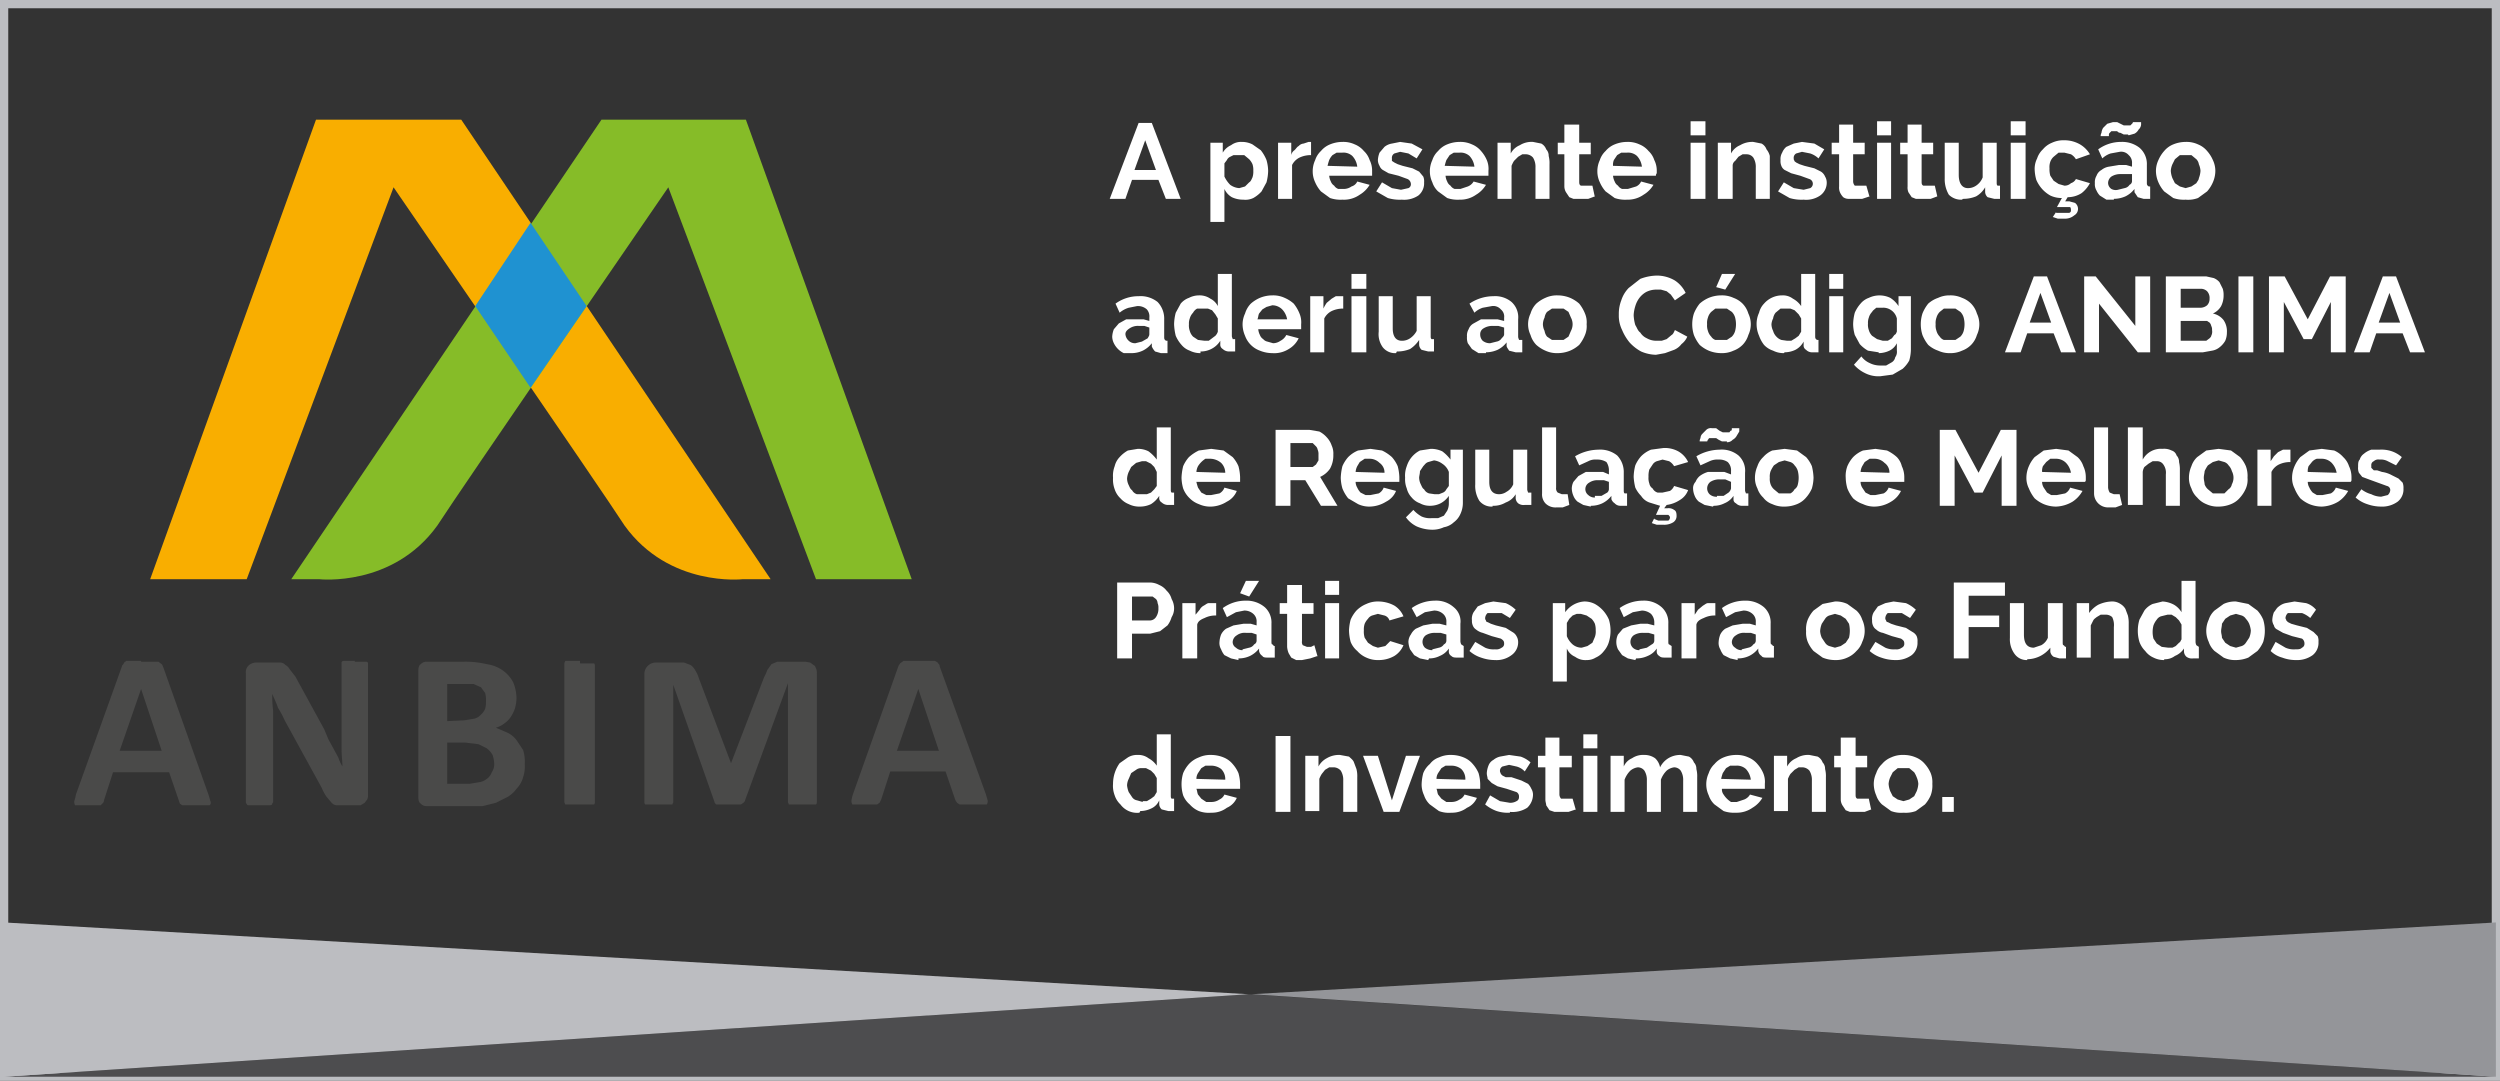 <svg xmlns="http://www.w3.org/2000/svg" viewBox="0 0 303 131"><rect x="0" y="0" width="303" height="131" fill="#333333" stroke="none"/><defs><style>.a{fill:#f9ae00;}.b{fill:#86bc28;}.c{fill:#1f92d1;}.d{fill:#4a4a49;}.e{fill:#fff;}.f{fill:#bcbdc1;}.g{fill:#4d4d4f;}.h{fill:#949599;}</style></defs><title>abima-logo</title><path class="a" d="M94.3,71.1H90.9s-8.9,1-14.3-6.5c-2.5-3.9-28-41-28-41L30.8,71.1H19.1L39.2,15.4H56.8Z" transform="translate(-0.9 -0.9)"/><path class="b" d="M36.2,71.1h3.4s8.9,1,14.3-6.5c2.5-3.9,28-41,28-41L99.8,71.1h11.6L91.3,15.4H73.8Z" transform="translate(-0.9 -0.9)"/><polygon class="c" points="64.3 47 57.6 37.1 64.3 27 71.1 37.1 64.3 47"/><path class="d" d="M109.6,91.9l2.6-7.5,2.5,7.5ZM112.2,81h-1.8l-.4.3-.2.3-5.5,15.5a4.5,4.5,0,0,0-.2.8.9.9,0,0,0,.1.5h3l.3-.2.2-.4,1.1-3.4h6.7l1.2,3.5.2.3.3.2h3.3a.7.7,0,0,0,.1-.5l-.2-.7-5.6-15.5a.5.5,0,0,0-.2-.4c0-.1-.2-.2-.4-.3h-2Zm-13.7.1H95.1l-.7.3-.5.7a6.3,6.3,0,0,1-.4.9l-4,10.4L85.6,83.1a3.9,3.9,0,0,0-.4-.9,2,2,0,0,0-.6-.7l-.8-.3H80.4A1.4,1.4,0,0,0,79,82.5V98.1a.4.4,0,0,0,.1.3h3.3c0-.1.1-.2.1-.3V83.9l5,14.2c0,.1.1.2.2.3h3l.3-.2c.1-.1.2-.2.2-.3l5.2-14.2V98.1c0,.1.1.2.1.3h3.3a.4.4,0,0,0,.1-.3V82.5a1.3,1.3,0,0,0-.1-.6c-.1-.2-.1-.3-.3-.4l-.4-.3ZM71.2,81H69.4c0,.1-.1.2-.1.3V98.1c0,.1.1.2.1.3h3.5a.4.4,0,0,0,.1-.3V81.6a.4.4,0,0,0-.1-.3H71.2ZM55.1,95.9v-5h2.2l1.6.2,1,.5a2.7,2.7,0,0,1,.7.8,3.6,3.6,0,0,1,.2,1.1,1.7,1.7,0,0,1-.3,1,1.6,1.6,0,0,1-.6.8,1.9,1.9,0,0,1-.9.4l-1.2.2Zm0-7.6V83.8h3.2l.9.4.5.7a3.1,3.1,0,0,1,.1,1,2.8,2.8,0,0,1-.1.9,1.8,1.8,0,0,1-.5.7,1.6,1.6,0,0,1-.8.5l-1.2.2Zm2-7.2H52.6a.9.9,0,0,0-.7.3c-.2.1-.3.4-.3.8V97.5c0,.4.1.7.3.8a.9.9,0,0,0,.7.3h6.8l1.6-.4,1.4-.7a3.6,3.6,0,0,0,1.1-1,3.2,3.2,0,0,0,.8-1.4,4.1,4.1,0,0,0,.2-1.6,4.7,4.7,0,0,0-.2-1.7l-.8-1.2a3.1,3.1,0,0,0-1.1-.9L61,89.1a3.1,3.1,0,0,0,1-.5,3,3,0,0,0,.8-.8,4.7,4.7,0,0,0,.5-1,5.1,5.1,0,0,0,.2-1.3,5.3,5.3,0,0,0-.4-1.9,4.1,4.1,0,0,0-1.2-1.4,4.4,4.4,0,0,0-2-.8A10.9,10.9,0,0,0,57.1,81.1ZM43.9,81H42.6c-.2,0-.3.1-.3.2V91.8c0,.7.1,1.3.1,2a5.4,5.4,0,0,1-.5-1.1l-.6-1.1-.6-1.1-.5-1.2-3.5-6.4L36,82a1.2,1.2,0,0,0-.5-.5.9.9,0,0,0-.6-.3H32a1.4,1.4,0,0,0-.9.3,1.1,1.1,0,0,0-.4,1V98.1c0,.1,0,.2.1.2a.2.2,0,0,0,.2.2h2.6c.2,0,.3-.1.3-.2s.1-.1.1-.2V87a13.4,13.4,0,0,1-.1-2c.2.5.5,1.1.7,1.7a10.9,10.9,0,0,1,.8,1.5l4.5,8.2a5.4,5.4,0,0,0,.6,1.1l.6.7a.9.9,0,0,0,.6.3h2.9l.5-.3.3-.4a.9.9,0,0,0,.1-.5v-16a.2.2,0,0,0-.2-.2H43.9ZM15.4,91.9,18,84.4l2.5,7.5ZM18,81H16.2c-.1.1-.3.2-.3.3s-.2.2-.2.3L10.1,97.2a4.5,4.5,0,0,1-.2.8.9.9,0,0,0,.1.5h3.1l.2-.2a.5.5,0,0,0,.2-.4l1.1-3.4h6.8l1.2,3.5c0,.1.1.2.1.3l.3.2h3.3a.4.4,0,0,0,.1-.5l-.2-.7L20.7,81.8c-.1-.2-.1-.3-.2-.4l-.4-.3H18Z" transform="translate(-0.9 -0.9)"/><path class="e" d="M138.9,15.8h1.6L144,25h-1.8l-.9-2.3h-3.2l-.8,2.3h-1.9l3.5-9.2Zm2.1,5.7-1.3-3.6-1.3,3.6Zm10.6,3.6a3.2,3.2,0,0,1-1.4-.3,2.2,2.2,0,0,1-.9-1v4h-1.7V18.2h1.5v1.2a2.2,2.2,0,0,1,1-.9,2,2,0,0,1,1.3-.4,2.8,2.8,0,0,1,1.3.3l1,.7a4.7,4.7,0,0,1,.7,1.2,5.1,5.1,0,0,1,.2,1.3,5.9,5.9,0,0,1-.2,1.4l-.6,1.1a3.9,3.9,0,0,1-1,.8,2.2,2.2,0,0,1-1.2.2Zm-.5-1.4.7-.2.5-.5c.2-.1.3-.4.4-.6a2.2,2.2,0,0,0,.1-.8,2.2,2.2,0,0,0-.1-.8,2.1,2.1,0,0,0-.4-.6l-.6-.5h-1.3l-.4.2a.8.8,0,0,0-.4.4l-.3.4v1.6a3.6,3.6,0,0,0,.7,1,2.1,2.1,0,0,0,1.1.4Zm8.7-4a3.2,3.2,0,0,0-1.4.3,2,2,0,0,0-.9.9V25h-1.7V18.2h1.6v1.5a.9.9,0,0,1,.4-.6c.2-.2.3-.4.5-.5a.9.9,0,0,1,.6-.3l.6-.2h.3Zm3.8,5.4a3.9,3.9,0,0,1-1.5-.2l-1.1-.8a4.1,4.1,0,0,1-.7-1.1,3.1,3.1,0,0,1-.3-1.3,3.2,3.2,0,0,1,.3-1.4,2.6,2.6,0,0,1,.7-1.1,2.8,2.8,0,0,1,1.1-.8,4,4,0,0,1,1.5-.3,3.3,3.3,0,0,1,1.5.3,2.8,2.8,0,0,1,1.1.8,2.6,2.6,0,0,1,.7,1.1,2.8,2.8,0,0,1,.3,1.3v.6h-5.2a1.9,1.9,0,0,0,.2.7,1,1,0,0,0,.4.5,1,1,0,0,0,.5.4h.7a1.6,1.6,0,0,0,.9-.3,1.1,1.1,0,0,0,.7-.6l1.5.4a3.4,3.4,0,0,1-1.2,1.2A3.3,3.3,0,0,1,163.6,25.1Zm1.8-4a2.3,2.3,0,0,0-.6-1.3,1.6,1.6,0,0,0-1.2-.4h-.7l-.5.3a2.1,2.1,0,0,0-.4.6,6.4,6.4,0,0,0-.2.7Zm5.4,4a5,5,0,0,1-1.7-.2l-1.4-.8.7-1.1,1.2.7,1.1.2.9-.2a.5.5,0,0,0,.3-.5.7.7,0,0,0-.4-.6l-1.1-.4-1.2-.3-.7-.4a1,1,0,0,1-.4-.5,1.4,1.4,0,0,1-.2-.7,2.9,2.9,0,0,1,.2-.9l.6-.7a1.9,1.9,0,0,1,.9-.4l1-.2,1.4.2,1.3.7-.7,1.1-1-.6-1-.2-.7.2a.6.6,0,0,0-.3.6v.3l.3.2.4.2.6.2,1.2.3.8.4.5.6a1.5,1.5,0,0,1,.1.7,1.9,1.9,0,0,1-.7,1.6A3.1,3.1,0,0,1,170.8,25.1Zm7,0a3.9,3.9,0,0,1-1.5-.2l-1.1-.8a2.6,2.6,0,0,1-.7-1.1,3.1,3.1,0,0,1-.3-1.3,3.2,3.2,0,0,1,.3-1.4,2.6,2.6,0,0,1,.7-1.1,2.8,2.8,0,0,1,1.1-.8,4,4,0,0,1,1.5-.3,3.3,3.3,0,0,1,1.5.3,2.8,2.8,0,0,1,1.1.8,4.1,4.1,0,0,1,.7,1.1,2.7,2.7,0,0,1,.2,1.3v.6h-5.2a1.9,1.9,0,0,0,.2.7,1,1,0,0,0,.4.5,1,1,0,0,0,.5.4h.7l.9-.3a1.4,1.4,0,0,0,.7-.6l1.5.4a3.4,3.4,0,0,1-1.2,1.2A3.3,3.3,0,0,1,177.8,25.1Zm1.8-4a2.3,2.3,0,0,0-.6-1.3,1.6,1.6,0,0,0-1.2-.4h-.7l-.5.3-.4.6a6.4,6.4,0,0,0-.2.7Zm9.1,3.9H187V21.2a2.1,2.1,0,0,0-.3-1.2,1.2,1.2,0,0,0-.8-.4h-.5l-.5.3-.5.5a3.3,3.3,0,0,0-.3.6V25h-1.7V18.2H184v1.3a2.2,2.2,0,0,1,1.1-1,2.7,2.7,0,0,1,1.6-.4l1,.2a1.3,1.3,0,0,1,.6.7,1.1,1.1,0,0,1,.3.8,3.4,3.4,0,0,1,.1,1V25Zm5.5-.3-.8.3h-1.8l-.5-.2-.4-.6a1.4,1.4,0,0,1-.2-.7V19.6h-.8V18.2h.8V16h1.8v2.2h1.4v1.4h-1.4v3.3c0,.2,0,.4.2.5h1.4l.3,1.4Zm3.9.4a3.9,3.9,0,0,1-1.5-.2l-1.1-.8a4.1,4.1,0,0,1-.7-1.1,3.1,3.1,0,0,1-.3-1.3,3.2,3.2,0,0,1,.3-1.4,2.6,2.6,0,0,1,.7-1.1,2.8,2.8,0,0,1,1.1-.8,4,4,0,0,1,1.5-.3,3.3,3.3,0,0,1,1.5.3,2.8,2.8,0,0,1,1.1.8,2.6,2.6,0,0,1,.7,1.1,2.8,2.8,0,0,1,.3,1.3v.3a.4.4,0,0,0-.1.3h-5.2a1.9,1.9,0,0,0,.2.7,1,1,0,0,0,.4.5,1,1,0,0,0,.5.4h.7l1-.3a1.2,1.2,0,0,0,.6-.6l1.5.4a3.4,3.4,0,0,1-1.2,1.2A3.3,3.3,0,0,1,198.1,25.1Zm1.8-4a2.3,2.3,0,0,0-.6-1.3,1.6,1.6,0,0,0-1.2-.4h-.7l-.5.3-.4.6a1.5,1.5,0,0,0-.1.7Zm5.9,3.9V18.2h1.8V25Zm0-7.7V15.6h1.8v1.7Zm9.6,7.7h-1.7V21.2a2.1,2.1,0,0,0-.3-1.2,1,1,0,0,0-.8-.4h-.5l-.5.3-.4.5a.7.7,0,0,0-.3.6V25h-1.8V18.2h1.6v1.3a2.2,2.2,0,0,1,1.1-1,2.9,2.9,0,0,1,1.6-.4l1,.2a1.3,1.3,0,0,1,.6.7,2,2,0,0,1,.4.8V25Zm4.1.1a5,5,0,0,1-1.7-.2l-1.4-.8.7-1.1,1.2.7,1.2.2.8-.2a.6.6,0,0,0-.1-1.1l-1.1-.4-1.1-.3-.8-.4a1,1,0,0,1-.4-.5,1.5,1.5,0,0,1-.1-.7,1.5,1.5,0,0,1,.2-.9,1.8,1.8,0,0,1,.5-.7l.9-.4,1-.2,1.5.2,1.2.7-.7,1.1a2.7,2.7,0,0,0-1-.6l-1-.2-.7.2a.6.6,0,0,0-.3.6.4.4,0,0,0,.1.3c0,.1.1.1.2.2l.4.2.6.2,1.2.3.8.4a1.3,1.3,0,0,1,.5.6,1.4,1.4,0,0,1,.2.7,1.9,1.9,0,0,1-.8,1.6A3,3,0,0,1,219.5,25.1Zm8-.4-.9.3h-1.7a1.1,1.1,0,0,1-.6-.2,2.1,2.1,0,0,1-.4-.6,1.5,1.5,0,0,1-.1-.7V19.6h-.9V18.2h.9V16h1.7v2.2h1.4v1.4h-1.4v3.3a.8.8,0,0,0,.2.5h1.4l.4,1.4Zm.9.3V18.2h1.7V25Zm0-7.7V15.6h1.7v1.7Zm7.3,7.4-.8.3h-1.8l-.5-.2-.4-.6a1.5,1.5,0,0,1-.1-.7V19.6h-.9V18.2h.9V16h1.7v2.2h1.4v1.4h-1.4v3.3c0,.2,0,.4.2.5h1.4Zm3,.4a2.1,2.1,0,0,1-1.6-.6,3.7,3.7,0,0,1-.5-2V18.2h1.7v3.9c0,1,.4,1.6,1.1,1.6a1.7,1.7,0,0,0,1-.3,2.1,2.1,0,0,0,.8-1V18.2h1.7V23c0,.2,0,.3.1.4h.3V25h-.7l-.8-.2a.9.9,0,0,1-.3-.6v-.6a2.9,2.9,0,0,1-1.1,1.1,4.1,4.1,0,0,1-1.6.3Zm5.9-.1V18.2h1.8V25Zm0-7.7V15.6h1.8v1.7Zm5.5,9.4h1.6c.2-.1.2-.2.2-.3s0-.3-.1-.4h-1.6l.6-1.1a3.2,3.2,0,0,1-1.4-.3,3.9,3.9,0,0,1-1-.8,4.1,4.1,0,0,1-.7-1.1,5.1,5.1,0,0,1-.2-1.3,2.8,2.8,0,0,1,.3-1.3,2.6,2.6,0,0,1,.7-1.1,2.8,2.8,0,0,1,1.1-.8,3.3,3.3,0,0,1,1.5-.3,3.8,3.8,0,0,1,1.9.5,3.4,3.4,0,0,1,1.2,1.2l-1.7.6a1.7,1.7,0,0,0-.6-.6l-.8-.2h-.7l-.6.5a1.5,1.5,0,0,0-.4.6,1.9,1.9,0,0,0-.1.8,2.8,2.8,0,0,0,.1.9l.4.6.6.4.7.2a1.1,1.1,0,0,0,.8-.3,1,1,0,0,0,.6-.5l1.7.5a3.8,3.8,0,0,1-1,1.2,3.1,3.1,0,0,1-1.7.5l-.3.5h.5l.7.2a.9.9,0,0,1-.1,1.5,1.7,1.7,0,0,1-1.2.4h-.8l-.6-.2.4-.6Zm7-1.6h-.9l-.8-.5a2.1,2.1,0,0,1-.4-.6,1.5,1.5,0,0,1-.2-.9,1.5,1.5,0,0,1,.2-.9,1.3,1.3,0,0,1,.6-.7,1.9,1.9,0,0,1,.9-.4l1.2-.2h.9l.7.2v-.4a1.2,1.2,0,0,0-.4-1,1.2,1.2,0,0,0-1.1-.4l-1.1.2a2.7,2.7,0,0,0-1,.6l-.5-1.1a4.7,4.7,0,0,1,2.8-.9,3.4,3.4,0,0,1,2.2.7,2.6,2.6,0,0,1,.9,2.1V23c0,.2,0,.3.1.4s.1.1.3.1V25h-.8l-.7-.2-.4-.6v-.4a3.1,3.1,0,0,1-1.1.9,3.5,3.5,0,0,1-1.4.3Zm.5-1.2.8-.2a.9.9,0,0,0,.6-.4.5.5,0,0,0,.3-.5V22h-1.4a2,2,0,0,0-1.1.3,1,1,0,0,0-.4.8.9.9,0,0,0,.4.7A1.1,1.1,0,0,0,257.6,23.9Zm1.2-6.7h-.5l-.4-.2a.5.5,0,0,1-.4-.2h-.7l-.2.2a.3.3,0,0,0-.1.2v.2h-1a.8.8,0,0,1,.1-.4,1.4,1.4,0,0,1,.2-.6l.5-.5.7-.2h.5l.4.2.4.2h.8l.2-.2c.1-.1.1-.1.1-.2h1v.3a.9.9,0,0,1-.3.6,1.2,1.2,0,0,1-.5.5l-.7.2Zm7,7.9a3.9,3.9,0,0,1-1.5-.2l-1.1-.8a4.1,4.1,0,0,1-.7-1.1,3.5,3.5,0,0,1-.3-1.4,3.1,3.1,0,0,1,.3-1.3,4.1,4.1,0,0,1,.7-1.1,2.8,2.8,0,0,1,1.1-.8,4,4,0,0,1,1.5-.3,3.3,3.3,0,0,1,1.5.3,2.8,2.8,0,0,1,1.1.8,4.1,4.1,0,0,1,.7,1.1,3.1,3.1,0,0,1,.3,1.3,3.5,3.5,0,0,1-.3,1.4,4.1,4.1,0,0,1-.7,1.1l-1.1.8A3.4,3.4,0,0,1,265.8,25.1ZM264,21.6a2.9,2.9,0,0,0,.2.9l.3.6.6.4.7.2.7-.2.6-.4c.1-.2.3-.4.3-.6a2.9,2.9,0,0,0,.2-.9,2.4,2.4,0,0,0-.2-.8,1.1,1.1,0,0,0-.3-.6l-.6-.5h-1.4l-.6.5-.3.6A2.4,2.4,0,0,0,264,21.6ZM138,43.7h-.9a2.6,2.6,0,0,1-1.2-1.2,1.9,1.9,0,0,1-.2-.8,2.9,2.9,0,0,1,.2-.9l.6-.7.9-.5h2.1l.7.2v-.4a1.3,1.3,0,0,0-.3-1,1.6,1.6,0,0,0-1.2-.4l-1,.2a3,3,0,0,0-1.1.6l-.5-1.1a4.7,4.7,0,0,1,2.8-.9,3.3,3.3,0,0,1,2.3.7,2.9,2.9,0,0,1,.8,2.1v2.1c0,.2,0,.3.1.4s.1.1.3.1v1.5h-.8l-.7-.2a2.1,2.1,0,0,1-.4-.6v-.4a3.1,3.1,0,0,1-1.1.9,3.2,3.2,0,0,1-1.4.3Zm.5-1.2.8-.2.7-.4c.1-.2.2-.3.2-.5v-.8l-.6-.2h-.7a1.8,1.8,0,0,0-1.1.3c-.3.2-.5.4-.5.7a1.2,1.2,0,0,0,.4.8,1.1,1.1,0,0,0,.8.3Zm7.9,1.2a2.8,2.8,0,0,1-1.3-.3,2.3,2.3,0,0,1-1-.7,4.1,4.1,0,0,1-.7-1.1,6.8,6.8,0,0,1-.2-1.4,5.9,5.9,0,0,1,.2-1.4l.6-1.1a2.3,2.3,0,0,1,1-.7,2.7,2.7,0,0,1,1.2-.3,2.3,2.3,0,0,1,1.4.4,2,2,0,0,1,.9.9V34.1h1.7v7.5c0,.2.1.3.1.4h.3v1.5h-.7a1.1,1.1,0,0,1-.8-.3.6.6,0,0,1-.3-.6v-.4a2.7,2.7,0,0,1-1.1,1,2.8,2.8,0,0,1-1.3.3Zm.5-1.5h.5l.4-.3.4-.3a1.3,1.3,0,0,0,.3-.5V39.5l-.3-.5-.4-.5-.5-.2H146a1.2,1.2,0,0,0-.5.5,1.6,1.6,0,0,0-.4.7,1.7,1.7,0,0,0-.1.7,1.9,1.9,0,0,0,.1.8,1.6,1.6,0,0,0,.4.7l.6.4Zm8.2,1.5a4,4,0,0,1-1.5-.3,3,3,0,0,1-1.8-1.8,3.5,3.5,0,0,1-.3-1.4,3.1,3.1,0,0,1,.3-1.3,2.9,2.9,0,0,1,.7-1.2,4.1,4.1,0,0,1,1.1-.7,4,4,0,0,1,1.5-.3,3.3,3.3,0,0,1,1.5.3,4.1,4.1,0,0,1,1.1.7,4.7,4.7,0,0,1,.7,1.2,2.7,2.7,0,0,1,.2,1.3v.6h-5.2a1.9,1.9,0,0,0,.2.7,1,1,0,0,0,.4.5.9.9,0,0,0,.5.3l.7.2a1.6,1.6,0,0,0,.9-.3,1.6,1.6,0,0,0,.7-.7l1.5.4a3,3,0,0,1-1.2,1.3A3.3,3.3,0,0,1,155.1,43.7Zm1.8-4.1a2.3,2.3,0,0,0-.6-1.2,1.7,1.7,0,0,0-1.2-.5l-.7.2-.5.3-.4.5c-.1.2-.1.5-.2.7Zm6.8-1.3a3.2,3.2,0,0,0-1.4.3,2,2,0,0,0-.9.9v4.1h-1.7V36.8h1.6v1.5a4.3,4.3,0,0,1,.4-.7l.6-.5.5-.3h.9Zm1,5.3V36.8h1.8v6.8Zm0-7.7V34.1h1.8v1.8Zm5.4,7.8a1.9,1.9,0,0,1-1.6-.7,2.7,2.7,0,0,1-.5-1.9V36.8h1.7v3.9c0,1,.4,1.5,1.1,1.5a1.7,1.7,0,0,0,1-.3,2.4,2.4,0,0,0,.8-.9V36.8h1.7v4.8c0,.2,0,.3.1.4h.3v1.5H174l-.8-.2a.9.9,0,0,1-.3-.6v-.6a3.8,3.8,0,0,1-1.1,1.1,4.1,4.1,0,0,1-1.6.3Z" transform="translate(-0.9 -0.9)"/><path class="e" d="M181,43.7h-.9l-.8-.5-.5-.7a1.9,1.9,0,0,1-.1-.8,1.5,1.5,0,0,1,.2-.9,1.3,1.3,0,0,1,.6-.7l.9-.5h2l.8.2v-.4a1.1,1.1,0,0,0-.4-1,1.2,1.2,0,0,0-1.1-.4l-1.1.2a2.7,2.7,0,0,0-1,.6l-.6-1.1a5.2,5.2,0,0,1,2.9-.9,3.1,3.1,0,0,1,2.2.7,2.5,2.5,0,0,1,.8,2.1v2.1c0,.2.1.3.1.4h.4v1.5h-.8l-.8-.2c-.1-.2-.3-.4-.3-.6v-.4a3.1,3.1,0,0,1-1.1.9,3.5,3.5,0,0,1-1.4.3Zm.5-1.2.8-.2a.9.9,0,0,0,.6-.4c.2-.2.3-.3.3-.5v-.8l-.7-.2h-.7a2,2,0,0,0-1.1.3.8.8,0,0,0-.4.7,1.1,1.1,0,0,0,.3.8,1.4,1.4,0,0,0,.9.3Zm8.2,1.2a3.3,3.3,0,0,1-1.5-.3,4.1,4.1,0,0,1-1.1-.7,2.9,2.9,0,0,1-.7-1.2,3,3,0,0,1,0-2.6,2.9,2.9,0,0,1,.7-1.2,4.1,4.1,0,0,1,1.1-.7,3.3,3.3,0,0,1,1.5-.3,4,4,0,0,1,1.5.3,4.1,4.1,0,0,1,1.1.7,4.7,4.7,0,0,1,.7,1.2,2.7,2.7,0,0,1,.2,1.3,2.7,2.7,0,0,1-.2,1.3,4.7,4.7,0,0,1-.7,1.2,4.1,4.1,0,0,1-1.1.7A4,4,0,0,1,189.7,43.7Zm-1.8-3.5a1.9,1.9,0,0,0,.2.8,1.5,1.5,0,0,0,.3.7l.6.4h1.4l.6-.4.3-.7a1.7,1.7,0,0,0,0-1.6l-.3-.7-.6-.4H189l-.6.4a1.5,1.5,0,0,0-.3.7A1.9,1.9,0,0,0,187.9,40.2Zm9.2-1.3a4.5,4.5,0,0,1,.3-1.6,3.8,3.8,0,0,1,.9-1.5l1.4-1.1a5.9,5.9,0,0,1,2-.4,4.3,4.3,0,0,1,2.2.6,3.7,3.7,0,0,1,1.3,1.5l-1.3.9-.5-.7-.5-.4-.7-.2h-.6a2.7,2.7,0,0,0-1.2.3,2.7,2.7,0,0,0-.8.7,3.1,3.1,0,0,0-.5,1,4.3,4.3,0,0,0-.2,1.1,5,5,0,0,0,.2,1.2c.2.3.3.7.6.9a1.8,1.8,0,0,0,.8.7,2.3,2.3,0,0,0,1.1.3h.7l.6-.2.6-.5c.2-.1.3-.4.4-.6l1.5.8a2.2,2.2,0,0,1-.7.9,2.2,2.2,0,0,1-.9.7l-1.1.4-1.1.2a4.8,4.8,0,0,1-1.8-.4,5.3,5.3,0,0,1-1.4-1.1,6,6,0,0,1-.9-1.5,3.9,3.9,0,0,1-.4-1.8ZM210,36l-1.1-.3.7-1.6h1.6Zm-.5,7.7a4,4,0,0,1-1.5-.3,4.1,4.1,0,0,1-1.1-.7,4.7,4.7,0,0,1-.7-1.2,4.3,4.3,0,0,1,0-2.6,4.7,4.7,0,0,1,.7-1.2A4.1,4.1,0,0,1,208,37a4,4,0,0,1,1.5-.3,3.3,3.3,0,0,1,1.5.3,3,3,0,0,1,1.1.7,2.9,2.9,0,0,1,.7,1.2,3,3,0,0,1,0,2.6,2.9,2.9,0,0,1-.7,1.2,3,3,0,0,1-1.1.7A3.3,3.3,0,0,1,209.5,43.7Zm-1.7-3.5a1.9,1.9,0,0,0,.1.8,1.6,1.6,0,0,0,.4.7,1,1,0,0,0,.5.4h1.4l.6-.4a1.6,1.6,0,0,0,.4-.7,3.2,3.2,0,0,0,0-1.6,1.6,1.6,0,0,0-.4-.7l-.6-.4h-1.4l-.5.4a1.6,1.6,0,0,0-.4.7A1.9,1.9,0,0,0,207.8,40.2Zm9.3,3.5a2.8,2.8,0,0,1-1.3-.3,2.6,2.6,0,0,1-1.1-.7,3.9,3.9,0,0,1-.6-1.1,3.5,3.5,0,0,1-.3-1.4,3.2,3.2,0,0,1,.3-1.4,2.4,2.4,0,0,1,.6-1.1,2.9,2.9,0,0,1,2.2-1,2,2,0,0,1,1.3.4,2.8,2.8,0,0,1,1,.9V34.1h1.7v7.5c0,.2,0,.3.1.4s.1.1.3.1v1.5h-.7a1,1,0,0,1-.8-.3.6.6,0,0,1-.3-.6v-.4a2.4,2.4,0,0,1-1,1,3.1,3.1,0,0,1-1.3.3Zm.4-1.5h.5l.5-.3.4-.3.3-.5V39.5l-.3-.5-.5-.5-.5-.2h-1.2l-.6.5a1.5,1.5,0,0,0-.3.7,1.9,1.9,0,0,0-.2.7,1.9,1.9,0,0,0,.2.8,1.6,1.6,0,0,0,.4.7,1.5,1.5,0,0,0,.6.4Zm5.1,1.4V36.8h1.7v6.8Zm0-7.7V34.1h1.7v1.8Zm6,7.7-1.3-.2a3.9,3.9,0,0,1-1-.8l-.6-1.1a5.1,5.1,0,0,1-.2-1.3,5.9,5.9,0,0,1,.2-1.4,4.1,4.1,0,0,1,.7-1.1,2.3,2.3,0,0,1,1-.7,3,3,0,0,1,2.6,0,3.2,3.2,0,0,1,1,1V36.8h1.5v6.5a5.1,5.1,0,0,1-.2,1.3,3.9,3.9,0,0,1-.8,1l-1.2.7-1.5.2a3.6,3.6,0,0,1-1.9-.4,4.1,4.1,0,0,1-1.3-1l.9-1a2.5,2.5,0,0,0,1,.8,2.8,2.8,0,0,0,1.3.3h.7l.7-.4a.9.9,0,0,0,.4-.6,1.1,1.1,0,0,0,.2-.8v-.9a2,2,0,0,1-.9.9,3.1,3.1,0,0,1-1.3.3Zm.5-1.4h.6l.5-.3.3-.4c.2-.1.2-.2.3-.4V39.5a1.7,1.7,0,0,0-1.8-1.3h-.7c-.2.2-.4.3-.5.5a1.6,1.6,0,0,0-.4.7,1.7,1.7,0,0,0-.1.7,1.9,1.9,0,0,0,.1.8,1.6,1.6,0,0,0,.4.7l.6.4Zm8.1,1.5a3.2,3.2,0,0,1-1.4-.3,3.5,3.5,0,0,1-1.2-.7,4.7,4.7,0,0,1-.7-1.2,4.3,4.3,0,0,1,0-2.6,4.7,4.7,0,0,1,.7-1.2,3.5,3.5,0,0,1,1.2-.7,3.2,3.2,0,0,1,1.4-.3,3.3,3.3,0,0,1,1.5.3,3,3,0,0,1,1.1.7,2.9,2.9,0,0,1,.7,1.2,3,3,0,0,1,0,2.6,2.9,2.9,0,0,1-.7,1.2,3,3,0,0,1-1.1.7A3.3,3.3,0,0,1,237.2,43.7Zm-1.7-3.5a1.9,1.9,0,0,0,.1.8,1.6,1.6,0,0,0,.4.7,1,1,0,0,0,.5.4h1.4l.6-.4a1.6,1.6,0,0,0,.4-.7,3.2,3.2,0,0,0,0-1.6,1.6,1.6,0,0,0-.4-.7l-.6-.4h-1.4l-.5.4a1.6,1.6,0,0,0-.4.7A1.9,1.9,0,0,0,235.5,40.2Zm11.9-5.8H249l3.5,9.2h-1.8l-.9-2.3h-3.2l-.8,2.3h-1.9l3.5-9.2Zm2.1,5.6-1.3-3.6L246.9,40Zm5.8-2.3v5.9h-1.8V34.4h1.4l4.8,6v-6h1.8v9.2H260l-4.7-5.9Zm15.5,3.5a2.5,2.5,0,0,1-.2,1,2.7,2.7,0,0,1-.7.8,1.9,1.9,0,0,1-.9.4l-1.1.2h-4.5V34.4h4.9l.9.2a1.8,1.8,0,0,1,.7.5l.4.8a2.5,2.5,0,0,1,.1.8,2.8,2.8,0,0,1-.3,1.3,2.2,2.2,0,0,1-1,.9,2.2,2.2,0,0,1,1.3.8A2.4,2.4,0,0,1,270.8,41.2Zm-1.8-.3a.9.9,0,0,0-.1-.5.8.8,0,0,0-.2-.4l-.3-.2h-3.2v2.4h3.1l.4-.3c.1-.1.2-.2.2-.3A1.1,1.1,0,0,0,269,40.9Zm-3.8-5v2.3h2.4a1.3,1.3,0,0,0,.8-.3,1.1,1.1,0,0,0,.3-.8,1.2,1.2,0,0,0-.3-.9,1.1,1.1,0,0,0-.7-.3Zm7,7.7V34.4H274v9.2Zm11.2,0V37.5L281.1,42h-1l-2.4-4.5v6.1h-1.8V34.4h1.9l2.8,5.2,2.7-5.2h1.9v9.2Zm6.3-9.2h1.6l3.5,9.2H293l-.9-2.3h-3.2l-.8,2.3h-1.9l3.5-9.2Zm2.1,5.6-1.3-3.6L289.2,40ZM139,62.3a2.8,2.8,0,0,1-1.3-.3,2.6,2.6,0,0,1-1-.7,2.6,2.6,0,0,1-.7-1.1,3.4,3.4,0,0,1-.2-1.4,3.2,3.2,0,0,1,.2-1.4,2.4,2.4,0,0,1,.6-1.1,3.9,3.9,0,0,1,1-.8l1.2-.2a2.8,2.8,0,0,1,1.3.3,4.7,4.7,0,0,1,1,1V52.7h1.7v7.5c0,.2,0,.3.1.4h.3v1.5h-.7a1.1,1.1,0,0,1-.8-.3.6.6,0,0,1-.3-.6V61a3.2,3.2,0,0,1-1,1,3.1,3.1,0,0,1-1.3.3Zm.4-1.5h.5l.5-.2.4-.4.3-.4V58.1l-.3-.6-.4-.4-.6-.3h-.5l-.7.2-.6.5-.3.6a2.4,2.4,0,0,0-.2.8,1.9,1.9,0,0,0,.2.8c.1.2.2.5.4.6a1,1,0,0,0,.6.5Zm8.3,1.5a3.3,3.3,0,0,1-1.5-.3,3,3,0,0,1-1.1-.7,3.2,3.2,0,0,1-.8-1.2,5.1,5.1,0,0,1-.2-1.3,6.8,6.8,0,0,1,.2-1.4,4.1,4.1,0,0,1,.7-1.1,5,5,0,0,1,1.2-.8l1.5-.2,1.5.2,1.1.8a4.1,4.1,0,0,1,.7,1.1,5.9,5.9,0,0,1,.2,1.3v.6h-5.3a6.4,6.4,0,0,0,.2.7l.4.6.6.3h.6l1-.2a1.3,1.3,0,0,0,.6-.7l1.5.4a2.5,2.5,0,0,1-1.2,1.3A3.8,3.8,0,0,1,147.7,62.3Zm1.7-4.1a1.7,1.7,0,0,0-.5-1.2,2.1,2.1,0,0,0-1.3-.5H147a2.9,2.9,0,0,0-.9.9,1.9,1.9,0,0,0-.2.7Zm6.1,4V53h4.1l1.2.2a3.1,3.1,0,0,1,.9.7,2.7,2.7,0,0,1,.6,1,2.3,2.3,0,0,1,.2,1.1,3.3,3.3,0,0,1-.4,1.7,2.9,2.9,0,0,1-1.2,1l2.1,3.5h-2l-1.9-3.1h-1.8v3.1Zm1.8-4.7H160l.4-.3.3-.5V56a1.3,1.3,0,0,0-.1-.6.8.8,0,0,0-.2-.4l-.4-.4h-2.7Zm9.6,4.8a3.2,3.2,0,0,1-1.4-.3l-1.2-.7a4.7,4.7,0,0,1-.7-1.2,5.1,5.1,0,0,1-.2-1.3,6.8,6.8,0,0,1,.2-1.4,4.1,4.1,0,0,1,.7-1.1,3.6,3.6,0,0,1,1.2-.8l1.5-.2,1.4.2a5,5,0,0,1,1.2.8,4.1,4.1,0,0,1,.7,1.1,5.9,5.9,0,0,1,.2,1.3v.6h-5.3a1.4,1.4,0,0,0,.2.7,2.1,2.1,0,0,0,.4.6l.6.3h.6l1-.2a1.3,1.3,0,0,0,.6-.7l1.5.4a2.5,2.5,0,0,1-1.2,1.3A3.9,3.9,0,0,1,166.9,62.3Zm1.8-4.1a1.4,1.4,0,0,0-.6-1.2,1.7,1.7,0,0,0-1.2-.5h-.6l-.6.4-.3.5a1.9,1.9,0,0,0-.2.7Zm5.5,4a2.4,2.4,0,0,1-1.2-.3,2.3,2.3,0,0,1-1-.7,2.4,2.4,0,0,1-.6-1.1,3,3,0,0,1-.2-1.3,3.2,3.2,0,0,1,.2-1.4,3.2,3.2,0,0,1,1.6-1.9l1.3-.2a3.2,3.2,0,0,1,1.4.3,4.7,4.7,0,0,1,1,1V55.4h1.5v6.4a3.2,3.2,0,0,1-.3,1.4,2.5,2.5,0,0,1-.8,1,2.3,2.3,0,0,1-1.2.6,3.3,3.3,0,0,1-1.5.3,4.8,4.8,0,0,1-1.8-.4,3.5,3.5,0,0,1-1.3-1.1l.9-.9a3.9,3.9,0,0,0,1,.8,2.5,2.5,0,0,0,1.2.2h.8l.7-.3.4-.6a2,2,0,0,0,.2-.9V61a2.8,2.8,0,0,1-1,.9A2.8,2.8,0,0,1,174.2,62.2Zm.6-1.4h.5l.5-.2a.8.8,0,0,0,.4-.4l.3-.4V58.1a2,2,0,0,0-.8-1,2.1,2.1,0,0,0-1-.4l-.7.2c-.3.1-.4.3-.6.5l-.4.6c0,.3-.1.6-.1.8a1.9,1.9,0,0,0,.2.8c.1.2.2.5.4.6a1,1,0,0,0,.6.5Zm7,1.5a1.9,1.9,0,0,1-1.6-.7,3.4,3.4,0,0,1-.5-2V55.4h1.7v3.9q0,1.5,1.2,1.5a1.6,1.6,0,0,0,.9-.3,1.8,1.8,0,0,0,.8-.9V55.4H186v4.8c0,.2.1.3.1.4h.4v1.5h-.8a1.1,1.1,0,0,1-.8-.2.9.9,0,0,1-.3-.6v-.5a2.3,2.3,0,0,1-1.2,1,2.9,2.9,0,0,1-1.6.4Zm6-9.6h1.7V60a.7.7,0,0,0,.2.6l.5.2h.7l.2,1.3-.8.3h-.8a1.7,1.7,0,0,1-1.3-.5,1.6,1.6,0,0,1-.4-1.2V52.7Zm5.9,9.6-.9-.2-.7-.4a1.8,1.8,0,0,1-.5-.7,2.4,2.4,0,0,1-.2-.9,1.9,1.9,0,0,1,.2-.8l.6-.7.9-.5h2.1l.7.3v-.4a1.8,1.8,0,0,0-.3-1.1,2.1,2.1,0,0,0-1.2-.3,1.8,1.8,0,0,0-1,.2l-1.1.5-.5-1.1a5.7,5.7,0,0,1,2.8-.8,3.3,3.3,0,0,1,2.3.7,2.9,2.9,0,0,1,.8,2.1v2.1c0,.2,0,.3.1.4h.3v1.5h-.8a.9.9,0,0,1-.7-.3,1,1,0,0,1-.4-.5v-.4a3.1,3.1,0,0,1-1.1.9,3.2,3.2,0,0,1-1.4.3Zm.5-1.3h.8l.7-.4a.6.6,0,0,0,.2-.5v-.8l-.6-.2h-.7a1.8,1.8,0,0,0-1.1.3.9.9,0,0,0-.1,1.5,1.1,1.1,0,0,0,.8.3Zm7.2,2.8.5.2h1.2a.5.5,0,0,0,.2-.4c0-.1-.1-.2-.2-.3h-1.5l.5-1.1-1.3-.4a2,2,0,0,1-1-.8,3.6,3.6,0,0,1-.7-1,6.9,6.9,0,0,1-.2-1.3,5.9,5.9,0,0,1,.2-1.4,4.1,4.1,0,0,1,.7-1.1,3.6,3.6,0,0,1,1.2-.8l1.5-.2a3.4,3.4,0,0,1,1.8.4,2.9,2.9,0,0,1,1.2,1.3l-1.7.5a1.7,1.7,0,0,0-.6-.6l-.8-.2-.7.2a1,1,0,0,0-.5.4l-.4.6a2.8,2.8,0,0,0-.1.9,1.9,1.9,0,0,0,.1.8.9.9,0,0,0,.4.6,1,1,0,0,0,.6.5h.6l.9-.2a1.3,1.3,0,0,0,.5-.6l1.7.5a2.3,2.3,0,0,1-1,1.2,3.8,3.8,0,0,1-1.6.6l-.3.4h.4a1.1,1.1,0,0,1,.8.2c.2.1.3.3.3.7a.9.9,0,0,1-.4.8,2.1,2.1,0,0,1-1.2.3h-.8l-.6-.2.3-.6Z" transform="translate(-0.9 -0.9)"/><path class="e" d="M208.5,62.3l-1-.2-.7-.4a1.8,1.8,0,0,1-.5-.7,2.4,2.4,0,0,1-.2-.9,1.1,1.1,0,0,1,.3-.8,1.8,1.8,0,0,1,.5-.7,3.1,3.1,0,0,1,1-.5h2l.8.3v-.4a1.4,1.4,0,0,0-.4-1.1,1.8,1.8,0,0,0-1.1-.3,2.2,2.2,0,0,0-1.1.2l-1.1.5-.5-1.1a5.7,5.7,0,0,1,2.8-.8,3.2,3.2,0,0,1,2.3.7,2.5,2.5,0,0,1,.8,2.1v2.1c0,.2.1.3.1.4h.3v1.5h-.7a1,1,0,0,1-.8-.3.5.5,0,0,1-.3-.5v-.4a2.4,2.4,0,0,1-1.1.9,2.8,2.8,0,0,1-1.3.3ZM209,61h.8l.6-.4a.9.9,0,0,0,.3-.5v-.8L210,59h-.7a2,2,0,0,0-1.1.3,1,1,0,0,0-.1,1.5,1.2,1.2,0,0,0,.9.3Zm1.2-6.6h-.6l-.4-.2-.3-.2h-.8c-.1,0-.1.1-.2.2s0,.1-.1.2h-.9a.8.8,0,0,1,.1-.4.8.8,0,0,1,.2-.5l.5-.5a.8.8,0,0,1,.7-.2h.5l.4.3.4.2h.8c.1-.1.1-.2.2-.2s.1-.2.1-.3h.9v.4l-.3.5a1.2,1.2,0,0,1-.5.5.9.9,0,0,1-.7.3Zm7,7.9a3.3,3.3,0,0,1-1.5-.3,2.3,2.3,0,0,1-1.1-.8,2.6,2.6,0,0,1-.7-1.1,2.8,2.8,0,0,1-.3-1.3,3.5,3.5,0,0,1,.3-1.4,2.6,2.6,0,0,1,.7-1.1,3.1,3.1,0,0,1,1.1-.8l1.5-.2,1.5.2,1.1.8a4.1,4.1,0,0,1,.7,1.1,6.8,6.8,0,0,1,.2,1.4,5.1,5.1,0,0,1-.2,1.3,4.1,4.1,0,0,1-.7,1.1,2.8,2.8,0,0,1-1.1.8A4,4,0,0,1,217.2,62.3Zm-1.8-3.5a1.9,1.9,0,0,0,.1.8,1.5,1.5,0,0,0,.4.6l.6.5h1.4a1.2,1.2,0,0,0,.5-.5.9.9,0,0,0,.4-.6,3.3,3.3,0,0,0,0-1.6,1.6,1.6,0,0,0-.4-.7,1,1,0,0,0-.5-.4l-.7-.2-.7.2-.6.4a4.3,4.3,0,0,0-.4.7A1.9,1.9,0,0,0,215.4,58.8Zm12.7,3.5a3.2,3.2,0,0,1-1.4-.3,3.5,3.5,0,0,1-1.2-.7,4.7,4.7,0,0,1-.7-1.2,5.1,5.1,0,0,1-.2-1.3,3.4,3.4,0,0,1,.2-1.4,4.1,4.1,0,0,1,.7-1.1,3.6,3.6,0,0,1,1.2-.8l1.5-.2,1.4.2a5,5,0,0,1,1.2.8,2.4,2.4,0,0,1,.6,1.1,3.1,3.1,0,0,1,.3,1.3v.6h-5.3a1.4,1.4,0,0,0,.2.7l.4.6.6.3h.6l1-.2a1.3,1.3,0,0,0,.6-.7l1.5.4a3,3,0,0,1-1.2,1.3A3.9,3.9,0,0,1,228.1,62.3Zm1.8-4.1a1.4,1.4,0,0,0-.6-1.2,1.7,1.7,0,0,0-1.2-.5h-.6l-.6.4-.3.5a1.9,1.9,0,0,0-.2.7Zm13.6,4V56.1l-2.3,4.5h-1l-2.4-4.5v6.1H236V53h1.9l2.8,5.2,2.7-5.2h1.9v9.2Zm6.6.1a4,4,0,0,1-1.5-.3,4.1,4.1,0,0,1-1.1-.7,4.7,4.7,0,0,1-.7-1.2,2.8,2.8,0,0,1-.3-1.3,3.5,3.5,0,0,1,.3-1.4,4.1,4.1,0,0,1,.7-1.1l1.1-.8,1.5-.2,1.5.2,1.1.8a2.6,2.6,0,0,1,.7,1.1,3.1,3.1,0,0,1,.3,1.3v.4a.3.3,0,0,1-.1.2h-5.2a1.4,1.4,0,0,0,.2.7l.4.6.5.3h.7l1-.2a1.3,1.3,0,0,0,.6-.7l1.5.4a3.7,3.7,0,0,1-1.2,1.3A4.2,4.2,0,0,1,250.1,62.3Zm1.8-4.1a2.3,2.3,0,0,0-.6-1.2,1.7,1.7,0,0,0-1.2-.5h-.7l-.5.4-.4.5a1.7,1.7,0,0,0-.1.7Zm2.8-5.5h1.7V60a1.4,1.4,0,0,0,.2.6l.5.2h.7l.3,1.3-.8.3h-.9a1.7,1.7,0,0,1-1.7-1.7V52.7Zm10.4,9.5h-1.7V58.4a1.7,1.7,0,0,0-.3-1.2.9.9,0,0,0-.8-.4h-.5l-.5.3-.5.4a1.4,1.4,0,0,0-.2.6v4h-1.8V52.7h1.8v3.9a2.5,2.5,0,0,1,2.4-1.3,2,2,0,0,1,1.1.2.9.9,0,0,1,.6.6,1.1,1.1,0,0,1,.3.8,3.8,3.8,0,0,1,.1,1v4.3Zm4.7.1a3.3,3.3,0,0,1-1.5-.3,2.8,2.8,0,0,1-1.1-.8,2.6,2.6,0,0,1-.7-1.1,2.8,2.8,0,0,1-.3-1.3,3.5,3.5,0,0,1,.3-1.4,2.6,2.6,0,0,1,.7-1.1l1.1-.8,1.5-.2,1.5.2,1.1.8a4.1,4.1,0,0,1,.7,1.1,3.4,3.4,0,0,1,.2,1.4,2.7,2.7,0,0,1-.2,1.3,4.1,4.1,0,0,1-.7,1.1,2.8,2.8,0,0,1-1.1.8A4,4,0,0,1,269.8,62.3ZM268,58.8c0,.3.1.6.1.8a1.5,1.5,0,0,0,.4.6l.6.5h1.4l.5-.5a.9.9,0,0,0,.4-.6,1.7,1.7,0,0,0,0-1.6,1.6,1.6,0,0,0-.4-.7,1,1,0,0,0-.5-.4l-.7-.2-.7.2-.6.4a4.3,4.3,0,0,0-.4.7C268.1,58.2,268,58.5,268,58.8Zm10.5-1.9a3.2,3.2,0,0,0-1.4.3,2,2,0,0,0-.9.9v4.1h-1.7V55.4h1.6v1.4l.4-.6.5-.5.6-.3h.9v1.6Zm3.8,5.4a4,4,0,0,1-1.5-.3,4.1,4.1,0,0,1-1.1-.7,4.7,4.7,0,0,1-.7-1.2,2.8,2.8,0,0,1-.3-1.3,3.5,3.5,0,0,1,.3-1.4,4.1,4.1,0,0,1,.7-1.1l1.1-.8,1.5-.2,1.5.2a3.1,3.1,0,0,1,1.1.8,2.6,2.6,0,0,1,.7,1.1,3.1,3.1,0,0,1,.3,1.3v.4a.3.3,0,0,1-.1.2h-5.2a1.4,1.4,0,0,0,.2.7,2.1,2.1,0,0,0,.4.6l.5.3h.7l1-.2a1.3,1.3,0,0,0,.6-.7l1.5.4a3.7,3.7,0,0,1-1.2,1.3A4.2,4.2,0,0,1,282.3,62.3Zm1.8-4.1a2.3,2.3,0,0,0-.6-1.2,1.7,1.7,0,0,0-1.2-.5h-.6a1.3,1.3,0,0,0-.6.4l-.4.5a1.7,1.7,0,0,0-.1.7Zm5.4,4.1a5.1,5.1,0,0,1-1.7-.3,3.9,3.9,0,0,1-1.4-.8l.7-1a3.4,3.4,0,0,0,1.2.6,2.7,2.7,0,0,0,1.2.3l.8-.2a.9.9,0,0,0,.3-.6.5.5,0,0,0-.4-.5l-1.1-.4L288,59l-.8-.3-.4-.5a1.5,1.5,0,0,1-.1-.7c0-.4,0-.7.2-.9a1.3,1.3,0,0,1,.5-.7,2.6,2.6,0,0,1,.9-.5h1a3.9,3.9,0,0,1,1.5.2,3.7,3.7,0,0,1,1.2.7l-.7,1-1-.5a1.8,1.8,0,0,0-1-.2.8.8,0,0,0-.7.2.5.5,0,0,0-.3.5v.3l.3.3h.4l.6.2a3.4,3.4,0,0,1,1.2.4l.8.4.5.5a1.7,1.7,0,0,1,.1.7,1.9,1.9,0,0,1-.7,1.6,3.2,3.2,0,0,1-2,.6ZM136.3,80.7V71.5h3.9a2.4,2.4,0,0,1,1.2.3,2.2,2.2,0,0,1,.9.7,2.1,2.1,0,0,1,.6,1,2.3,2.3,0,0,1,.3,1.1,2,2,0,0,1-.3,1.1,3.1,3.1,0,0,1-.5,1l-.9.7-1.2.3h-2.2v3Zm1.8-4.6h2.1a.9.9,0,0,0,.8-.4,1.8,1.8,0,0,0,.3-1.1,1.3,1.3,0,0,0-.1-.6.8.8,0,0,0-.2-.5l-.4-.3h-2.5v3Zm10.2-.6a2.9,2.9,0,0,0-1.4.3c-.5.2-.8.4-.9.8v4.1h-1.8V74h1.6v1.4l.5-.6a1.2,1.2,0,0,1,.5-.5c.2-.1.4-.3.6-.3h.9Zm2.7,5.4-.9-.2-.8-.4a2.5,2.5,0,0,1-.4-.7,1.5,1.5,0,0,1-.2-.9,2.9,2.9,0,0,1,.2-.9,1.9,1.9,0,0,1,.6-.7l.9-.4,1.2-.2h.9l.7.2v-.4a1.2,1.2,0,0,0-.4-1,1.6,1.6,0,0,0-1.1-.4l-1,.2-1.1.6-.5-1.1a4.7,4.7,0,0,1,2.8-.9,3.4,3.4,0,0,1,2.3.8,2.5,2.5,0,0,1,.8,2v2.1c0,.2,0,.4.1.4s.1.2.3.2v1.4h-.8c-.3,0-.6,0-.7-.2a.9.9,0,0,1-.4-.6v-.3a3.1,3.1,0,0,1-1.1.9,3.2,3.2,0,0,1-1.4.3Zm.5-1.3.8-.2a.9.9,0,0,0,.6-.4.5.5,0,0,0,.3-.5v-.7l-.6-.2h-.7a1.6,1.6,0,0,0-1.1.3,1,1,0,0,0-.5.8.8.8,0,0,0,.4.7,1.1,1.1,0,0,0,.8.3Zm.8-6.4-1.1-.4.7-1.5h1.6l-1.2,1.9Zm8.3,7.2-.9.3-1,.2H158l-.6-.3-.3-.5a2.4,2.4,0,0,1-.2-.8V75.3H156V74h.9V71.8h1.8V74h1.4v1.3h-1.4v3.3a.7.7,0,0,0,.1.5l.5.2h.5l.4-.2.4,1.4Zm.9.3V74h1.7v6.7Zm0-7.7V71.3h1.7V73Zm2.9,4.3a5.9,5.9,0,0,1,.2-1.3,4.1,4.1,0,0,1,.7-1.1,3.6,3.6,0,0,1,1.2-.8,3.3,3.3,0,0,1,1.5-.3,4.1,4.1,0,0,1,1.9.5,2.8,2.8,0,0,1,1.1,1.3l-1.7.5a.9.9,0,0,0-.6-.6l-.8-.2-.7.2a1,1,0,0,0-.5.4,2.1,2.1,0,0,0-.4.6,2.2,2.2,0,0,0-.1.8,2.5,2.5,0,0,0,.1.9l.4.6.6.4.6.2.9-.2.6-.6,1.6.5a2.8,2.8,0,0,1-1.1,1.3,3.8,3.8,0,0,1-1.9.5,3.3,3.3,0,0,1-1.5-.3,3.1,3.1,0,0,1-1.1-.8,2.8,2.8,0,0,1-.8-1.1,5.9,5.9,0,0,1-.2-1.4Zm9.6,3.6-1-.2-.7-.4-.5-.7a2.9,2.9,0,0,1-.2-.9,1.6,1.6,0,0,1,.3-.9,1.9,1.9,0,0,1,.6-.7l.9-.4,1.1-.2h.9l.8.2v-.4a1.2,1.2,0,0,0-.4-1,1.6,1.6,0,0,0-1.1-.4l-1.1.2-1,.6-.6-1.1a4.9,4.9,0,0,1,2.8-.9,3.2,3.2,0,0,1,2.3.8,2.2,2.2,0,0,1,.8,2v2.1a1,1,0,0,0,.1.4l.3.2v1.4h-.7c-.4,0-.6,0-.8-.2a.6.6,0,0,1-.3-.6v-.3a2.4,2.4,0,0,1-1.1.9,2.8,2.8,0,0,1-1.3.3Zm.5-1.3.8-.2a.9.9,0,0,0,.6-.4.5.5,0,0,0,.3-.5v-.7l-.7-.2h-.7a2,2,0,0,0-1.1.3,1,1,0,0,0-.1,1.5,1.4,1.4,0,0,0,.9.3Zm7.6,1.3a5.1,5.1,0,0,1-1.7-.3,3.9,3.9,0,0,1-1.4-.8l.7-1.1,1.2.7a2.5,2.5,0,0,0,1.2.2,1.1,1.1,0,0,0,.8-.2.5.5,0,0,0,.3-.5c0-.3-.1-.4-.4-.6l-1.1-.3-1.1-.4a2,2,0,0,1-.8-.4,1,1,0,0,1-.4-.5,1.3,1.3,0,0,1-.1-.6,1.6,1.6,0,0,1,.2-1l.5-.7.9-.4,1-.2,1.5.2a4.2,4.2,0,0,1,1.2.8l-.7,1-1-.6h-1.7a.9.9,0,0,0-.3.6.4.4,0,0,0,.1.3.2.2,0,0,0,.2.2l.4.2.6.2,1.2.3.8.5a1.2,1.2,0,0,1,.5.5,1.4,1.4,0,0,1,.2.7,1.9,1.9,0,0,1-.8,1.6,3,3,0,0,1-2,.6Zm11.1,0a2.1,2.1,0,0,1-1.4-.4,1.9,1.9,0,0,1-1-1v4h-1.7V74h1.5v1.1a3.1,3.1,0,0,1,2.3-1.3,2.8,2.8,0,0,1,1.3.3,3.9,3.9,0,0,1,1,.8,4.1,4.1,0,0,1,.7,1.1,4.7,4.7,0,0,1,0,2.7,2.9,2.9,0,0,1-.6,1.1,2.5,2.5,0,0,1-1,.8,2,2,0,0,1-1.1.3Zm-.6-1.5.7-.2.6-.4.3-.7a1.9,1.9,0,0,0,.1-.8,2.5,2.5,0,0,0-.1-.8,2.1,2.1,0,0,0-.4-.6l-.6-.4-.7-.2H192l-.5.2-.4.4-.3.5V78a2.6,2.6,0,0,0,.7,1,1.7,1.7,0,0,0,1.1.4Zm6.5,1.5-.9-.2-.7-.4-.5-.7a2.1,2.1,0,0,1,0-1.8l.6-.7,1-.4,1.1-.2h.9l.8.2v-.4a1.5,1.5,0,0,0-.4-1,1.8,1.8,0,0,0-1.1-.4l-1.1.2-1.1.6-.5-1.1a4.9,4.9,0,0,1,2.8-.9,3.2,3.2,0,0,1,2.3.8,2.5,2.5,0,0,1,.8,2v2.1c0,.2,0,.4.1.4l.3.2v1.4h-.7c-.4,0-.6,0-.8-.2a.6.6,0,0,1-.3-.6v-.3a2.4,2.4,0,0,1-1.1.9,3.2,3.2,0,0,1-1.4.3Zm.5-1.3.9-.2.6-.4a.5.5,0,0,0,.3-.5v-.7l-.7-.2H200a2,2,0,0,0-1.1.3,1,1,0,0,0-.1,1.5,1.1,1.1,0,0,0,.8.3Zm9.2-4.1a2.9,2.9,0,0,0-1.4.3c-.5.2-.8.4-.9.8v4.1h-1.8V74h1.6v1.4l.4-.6.6-.5c.2-.1.4-.3.6-.3h.9Z" transform="translate(-0.9 -0.9)"/><path class="e" d="M211.5,80.9l-.9-.2-.8-.4a2.5,2.5,0,0,1-.4-.7,1.5,1.5,0,0,1-.2-.9,2.9,2.9,0,0,1,.2-.9,1.9,1.9,0,0,1,.6-.7l.9-.4,1.2-.2h.9l.7.2v-.4a1.2,1.2,0,0,0-.4-1,1.6,1.6,0,0,0-1.1-.4l-1,.2-1.1.6-.5-1.1a4.7,4.7,0,0,1,2.8-.9,3.4,3.4,0,0,1,2.3.8,2.5,2.5,0,0,1,.8,2v2.1c0,.2,0,.4.1.4s.1.2.3.2v1.4h-.8c-.3,0-.6,0-.7-.2a.9.9,0,0,1-.4-.6v-.3a3.1,3.1,0,0,1-1.1.9,3.2,3.2,0,0,1-1.4.3Zm.5-1.3.8-.2a.9.9,0,0,0,.6-.4.5.5,0,0,0,.3-.5v-.7l-.6-.2h-.7a1.6,1.6,0,0,0-1.1.3,1,1,0,0,0-.5.8.8.8,0,0,0,.4.7,1.1,1.1,0,0,0,.8.3Zm11.3,1.3a4,4,0,0,1-1.5-.3l-1.1-.8a4.1,4.1,0,0,1-.7-1.1,3,3,0,0,1-.2-1.3A3.2,3.2,0,0,1,220,76a4.1,4.1,0,0,1,.7-1.1l1.1-.8,1.5-.3a3.3,3.3,0,0,1,1.5.3l1.1.8a2.6,2.6,0,0,1,.7,1.1,3.2,3.2,0,0,1,.3,1.4,3.1,3.1,0,0,1-.3,1.3,2.6,2.6,0,0,1-.7,1.1,3.1,3.1,0,0,1-1.1.8A3.3,3.3,0,0,1,223.3,80.9Zm-1.8-3.5a2.4,2.4,0,0,0,.2.8l.4.6a1,1,0,0,0,.5.4l.7.2.7-.2.6-.4.4-.6a3.7,3.7,0,0,0,0-1.7l-.4-.6-.6-.4-.7-.2-.7.2a1,1,0,0,0-.5.4l-.4.6A2.9,2.9,0,0,0,221.5,77.4Zm9.1,3.5a5.1,5.1,0,0,1-1.7-.3,3.9,3.9,0,0,1-1.4-.8l.7-1.1,1.2.7a2.5,2.5,0,0,0,1.2.2,1.1,1.1,0,0,0,.8-.2.5.5,0,0,0,.3-.5c0-.3-.1-.4-.4-.6l-1.1-.3-1.1-.4a1.5,1.5,0,0,1-.8-.4,1,1,0,0,1-.4-.5,1.3,1.3,0,0,1-.1-.6,1.6,1.6,0,0,1,.2-1l.5-.7.9-.4,1-.2,1.5.2a4.2,4.2,0,0,1,1.2.8l-.7,1-1-.6h-1.7a.9.9,0,0,0-.3.6.4.4,0,0,0,.1.3.2.2,0,0,0,.2.2l.4.2.6.2,1.2.3.8.5a1.2,1.2,0,0,1,.5.5,1.5,1.5,0,0,1,.1.7,1.9,1.9,0,0,1-.7,1.6,3.2,3.2,0,0,1-2,.6Zm7.1-.2V71.5h6.2v1.6h-4.4v2.4h3.7v1.4h-3.7v3.8Zm8.9.2a1.8,1.8,0,0,1-1.5-.7,3,3,0,0,1-.6-2V74h1.7v3.8c0,1.1.4,1.6,1.2,1.6l.9-.3a1.8,1.8,0,0,0,.8-.9V74h1.8v4.7c0,.2,0,.4.1.4s.1.2.3.2v1.4h-.8l-.7-.2a.9.9,0,0,1-.4-.6v-.5a3.6,3.6,0,0,1-2.8,1.4Zm12.3-.2h-1.8V76.9a2.2,2.2,0,0,0-.2-1.2,1.1,1.1,0,0,0-.8-.3h-.6l-.5.3c-.1.1-.3.2-.4.4l-.3.6v3.9h-1.7V74h1.5v1.2a3.5,3.5,0,0,1,1.1-1,4.2,4.2,0,0,1,1.6-.4,1.8,1.8,0,0,1,1.1.3,1.7,1.7,0,0,1,.6.6l.3.8a3.8,3.8,0,0,1,.1,1Zm4.3.2a2.8,2.8,0,0,1-1.3-.3,2.5,2.5,0,0,1-1-.8,3,3,0,0,1-.7-1.1,4.7,4.7,0,0,1,0-2.7l.6-1.1a2.5,2.5,0,0,1,1-.8l1.2-.3a3.3,3.3,0,0,1,1.4.4,2.6,2.6,0,0,1,.9.9V71.3H267v7.4a1,1,0,0,0,.1.4l.3.2v1.4h-.7a1.1,1.1,0,0,1-.8-.2.9.9,0,0,1-.3-.6v-.4a2.4,2.4,0,0,1-1.1.9,2,2,0,0,1-1.3.4Zm.5-1.5h.5l.4-.2.4-.4c.2-.1.2-.3.3-.4V76.6l-.3-.5-.4-.4-.5-.3h-.5l-.8.2a1,1,0,0,0-.5.4,2.5,2.5,0,0,0-.4.7,3.2,3.2,0,0,0,0,1.6l.4.6.6.4Zm8.2,1.5a3.3,3.3,0,0,1-1.5-.3l-1.1-.8a2.6,2.6,0,0,1-.7-1.1,3.1,3.1,0,0,1-.3-1.3,3.2,3.2,0,0,1,.3-1.4,2.6,2.6,0,0,1,.7-1.1l1.1-.8a3.3,3.3,0,0,1,1.5-.3l1.5.3,1.1.8a4.1,4.1,0,0,1,.7,1.1,4.7,4.7,0,0,1,0,2.7,4.1,4.1,0,0,1-.7,1.1l-1.1.8A4,4,0,0,1,271.9,80.9Zm-1.8-3.5c0,.3.1.5.1.8l.4.6.6.4.7.2.7-.2a1,1,0,0,0,.5-.4l.4-.6a2.4,2.4,0,0,0,.2-.9,3.1,3.1,0,0,0-.2-.8,2.1,2.1,0,0,0-.4-.6,1,1,0,0,0-.5-.4l-.7-.2-.7.2-.6.4-.4.6C270.2,76.8,270.1,77.1,270.1,77.4Zm9.1,3.5a4.7,4.7,0,0,1-1.7-.3,3.2,3.2,0,0,1-1.4-.8l.6-1.1,1.2.7a2.5,2.5,0,0,0,1.2.2c.4,0,.6,0,.8-.2a.5.5,0,0,0,.3-.5.7.7,0,0,0-.3-.6l-1.2-.3-1.1-.4-.7-.4a.7.7,0,0,1-.4-.5,1.4,1.4,0,0,1-.2-.6,3,3,0,0,1,.2-1c.2-.2.3-.5.6-.7a2,2,0,0,1,.8-.4l1.1-.2,1.4.2a2.5,2.5,0,0,1,1.2.8l-.7,1a3.3,3.3,0,0,0-1-.6h-1.7a.9.9,0,0,0-.3.6c0,.1.1.2.1.3l.2.2.4.2.7.2,1.2.3.8.5.5.5a1.5,1.5,0,0,1,.1.7,1.9,1.9,0,0,1-.7,1.6,3.2,3.2,0,0,1-2,.6ZM139,99.4a2.5,2.5,0,0,1-2.3-1,2.6,2.6,0,0,1-.7-1.1,3.2,3.2,0,0,1-.2-1.4,4.3,4.3,0,0,1,.8-2.5l1-.7a2.1,2.1,0,0,1,1.2-.3,2,2,0,0,1,1.3.4,2.8,2.8,0,0,1,1,.9V89.9h1.7v7.4c0,.2,0,.3.1.4h.3v1.5h-.7l-.8-.2a.9.9,0,0,1-.3-.6v-.5a1.9,1.9,0,0,1-1,1,3.1,3.1,0,0,1-1.3.3Zm.4-1.4h.5l.5-.3.4-.3.3-.5V95.2l-.3-.5-.4-.4-.6-.3h-.5a1,1,0,0,0-.7.2l-.6.4-.3.7a1.9,1.9,0,0,0-.2.8,3.1,3.1,0,0,0,.2.8l.4.6a.9.9,0,0,0,.6.4l.7.2Zm8.3,1.4a3.4,3.4,0,0,1-1.5-.2,3.1,3.1,0,0,1-1.1-.8,2.8,2.8,0,0,1-.8-1.1,4.7,4.7,0,0,1,0-2.7,4.1,4.1,0,0,1,.7-1.1,3.2,3.2,0,0,1,1.2-.8,3.3,3.3,0,0,1,1.5-.3,4,4,0,0,1,1.5.3,2.8,2.8,0,0,1,1.1.8,4.1,4.1,0,0,1,.7,1.1,5.1,5.1,0,0,1,.2,1.3v.6h-5.3c.1.2.1.5.2.7l.4.5.6.4h.6a1.7,1.7,0,0,0,1-.3,1.2,1.2,0,0,0,.6-.6l1.5.4a2.3,2.3,0,0,1-1.2,1.2A3,3,0,0,1,147.7,99.4Zm1.7-4a1.7,1.7,0,0,0-.5-1.3,2,2,0,0,0-1.3-.4H147l-.5.3-.4.6a1.4,1.4,0,0,0-.2.7Zm6.1,3.9V90.1h1.8v9.2Zm9.9,0h-1.7V95.5a2.1,2.1,0,0,0-.3-1.2,1.2,1.2,0,0,0-.8-.4H162l-.5.3-.4.5a3.3,3.3,0,0,0-.3.6v3.9h-1.7V92.5h1.6v1.3a2.4,2.4,0,0,1,1-1,2.9,2.9,0,0,1,1.6-.4l1.1.2c.2.2.5.4.6.7l.3.8a3.4,3.4,0,0,1,.1,1v4.2Zm3.2,0-2.5-6.8h1.8l1.7,5.4,1.7-5.4H173l-2.5,6.8Zm8.2.1a3.4,3.4,0,0,1-1.5-.2l-1.1-.8a2.6,2.6,0,0,1-.7-1.1,3.1,3.1,0,0,1-.3-1.3,5.9,5.9,0,0,1,.2-1.4,2.8,2.8,0,0,1,.8-1.1,2.3,2.3,0,0,1,1.1-.8,3.3,3.3,0,0,1,1.5-.3,4,4,0,0,1,1.5.3,2.8,2.8,0,0,1,1.1.8,4.1,4.1,0,0,1,.7,1.1,5.1,5.1,0,0,1,.2,1.3v.6H175c.1.2.1.5.2.7l.4.5.6.4h.6a1.7,1.7,0,0,0,1-.3,1.2,1.2,0,0,0,.6-.6l1.5.4a2.3,2.3,0,0,1-1.2,1.2A3,3,0,0,1,176.8,99.4Zm1.7-4a1.7,1.7,0,0,0-.5-1.3,1.9,1.9,0,0,0-1.2-.4h-.7l-.5.3-.4.6a1.4,1.4,0,0,0-.2.7Zm5.4,4a4.4,4.4,0,0,1-1.6-.2,4.7,4.7,0,0,1-1.4-.8l.6-1.1,1.2.7,1.2.2a1.5,1.5,0,0,0,.8-.2.5.5,0,0,0,.3-.5.6.6,0,0,0-.3-.6l-1.2-.4-1.1-.3-.7-.4-.5-.5c0-.2-.1-.4-.1-.7a2.9,2.9,0,0,1,.2-.9,1.3,1.3,0,0,1,.6-.7,2,2,0,0,1,.8-.4l1.1-.2,1.4.2a3.5,3.5,0,0,1,1.2.7l-.7,1.1a2.1,2.1,0,0,0-1-.6l-.9-.2-.8.2a.6.6,0,0,0-.3.6c0,.1.1.2.1.3l.2.2.4.2h.7l1.2.4.8.4a2.1,2.1,0,0,1,.4.6,1.4,1.4,0,0,1,.2.7,2.2,2.2,0,0,1-.7,1.6,3.3,3.3,0,0,1-2.1.5Zm8-.4-.9.3h-1.7l-.6-.2-.4-.6c0-.2-.1-.4-.1-.7V93.9h-.9V92.5h.9V90.3h1.7v2.2h1.5v1.4h-1.5v3.3a.8.8,0,0,0,.2.5h1.4l.4,1.4Zm.9.3V92.5h1.7v6.8Zm0-7.7V89.9h1.7v1.7Zm13.8,7.7h-1.7V95.5a2.1,2.1,0,0,0-.3-1.2,1,1,0,0,0-.8-.4,1.8,1.8,0,0,0-.9.4,3,3,0,0,0-.7,1.1v3.9h-1.7V95.5a2.1,2.1,0,0,0-.3-1.2,1,1,0,0,0-.8-.4,1.8,1.8,0,0,0-.9.4,3,3,0,0,0-.7,1.1v3.9h-1.7V92.5h1.6v1.3a1.9,1.9,0,0,1,1-1,2.4,2.4,0,0,1,1.5-.4,2.2,2.2,0,0,1,1.3.4,2,2,0,0,1,.6,1.1,2.7,2.7,0,0,1,1-1.1,2.8,2.8,0,0,1,1.5-.4l1,.2a1.3,1.3,0,0,1,.6.7,1.1,1.1,0,0,1,.3.8,3.4,3.4,0,0,1,.1,1v4.2Zm4.7.1a3.9,3.9,0,0,1-1.5-.2l-1.1-.8a2.6,2.6,0,0,1-.7-1.1,3.1,3.1,0,0,1-.3-1.3,3.2,3.2,0,0,1,.3-1.4,2.6,2.6,0,0,1,.7-1.1,2.8,2.8,0,0,1,1.1-.8,4,4,0,0,1,1.5-.3,3.3,3.3,0,0,1,1.5.3,2.8,2.8,0,0,1,1.1.8,4.1,4.1,0,0,1,.7,1.1,2.7,2.7,0,0,1,.2,1.3v.6h-5.2a1,1,0,0,0,.2.7,2.9,2.9,0,0,0,.9.9h.7l.9-.3a1.4,1.4,0,0,0,.7-.6l1.5.4a3.4,3.4,0,0,1-1.2,1.2A3.3,3.3,0,0,1,211.3,99.4Zm1.8-4a2.3,2.3,0,0,0-.6-1.3,1.6,1.6,0,0,0-1.2-.4h-.7l-.5.3-.4.6a6.4,6.4,0,0,0-.2.7Zm9.1,3.9h-1.7V95.5a2.1,2.1,0,0,0-.3-1.2,1.2,1.2,0,0,0-.8-.4h-.5l-.5.3-.5.5a3.3,3.3,0,0,0-.3.6v3.9h-1.7V92.5h1.6v1.3a2.2,2.2,0,0,1,1.1-1,2.7,2.7,0,0,1,1.6-.4l1,.2a1.3,1.3,0,0,1,.6.7,1.1,1.1,0,0,1,.3.8,3.4,3.4,0,0,1,.1,1v4.2Zm5.5-.3-.8.3h-1.8l-.5-.2-.4-.6a1.4,1.4,0,0,1-.2-.7V93.9h-.8V92.5h.8V90.3h1.8v2.2h1.4v1.4h-1.4v3.3c0,.2,0,.4.2.5h1.4l.3,1.4Zm3.9.4a3.4,3.4,0,0,1-1.5-.2l-1.1-.8a2.6,2.6,0,0,1-.7-1.1,3.5,3.5,0,0,1-.3-1.4,3.1,3.1,0,0,1,.3-1.3,2.6,2.6,0,0,1,.7-1.1,2.8,2.8,0,0,1,1.1-.8,3.3,3.3,0,0,1,1.5-.3,3.7,3.7,0,0,1,1.5.3,2.8,2.8,0,0,1,1.1.8,4.1,4.1,0,0,1,.7,1.1,3,3,0,0,1,.2,1.3,3.4,3.4,0,0,1-.2,1.4,4.1,4.1,0,0,1-.7,1.1l-1.1.8A3.6,3.6,0,0,1,231.6,99.4Zm-1.8-3.5a2.9,2.9,0,0,0,.2.9l.3.6.6.4.7.2.7-.2.6-.4.3-.6a2.9,2.9,0,0,0,.2-.9,2.4,2.4,0,0,0-.2-.8,3.3,3.3,0,0,0-.3-.6l-.6-.5h-1.4l-.6.5-.3.6A2.4,2.4,0,0,0,229.8,95.9Zm6.5,3.4V97.5h1.4v1.8Z" transform="translate(-0.9 -0.9)"/><path class="f" d="M303.9,131.9H.9V.9h303Zm-302-1h301V1.9H1.9Z" transform="translate(-0.9 -0.9)"/><polygon class="g" points="0.5 130.5 151.3 120.5 302.5 130.5 0.5 130.5"/><polygon class="f" points="0.5 111.8 151.3 120.5 0.5 130.5 0.5 111.8"/><polygon class="h" points="302.5 111.8 151.7 120.5 302.5 130.5 302.5 111.8"/></svg>
